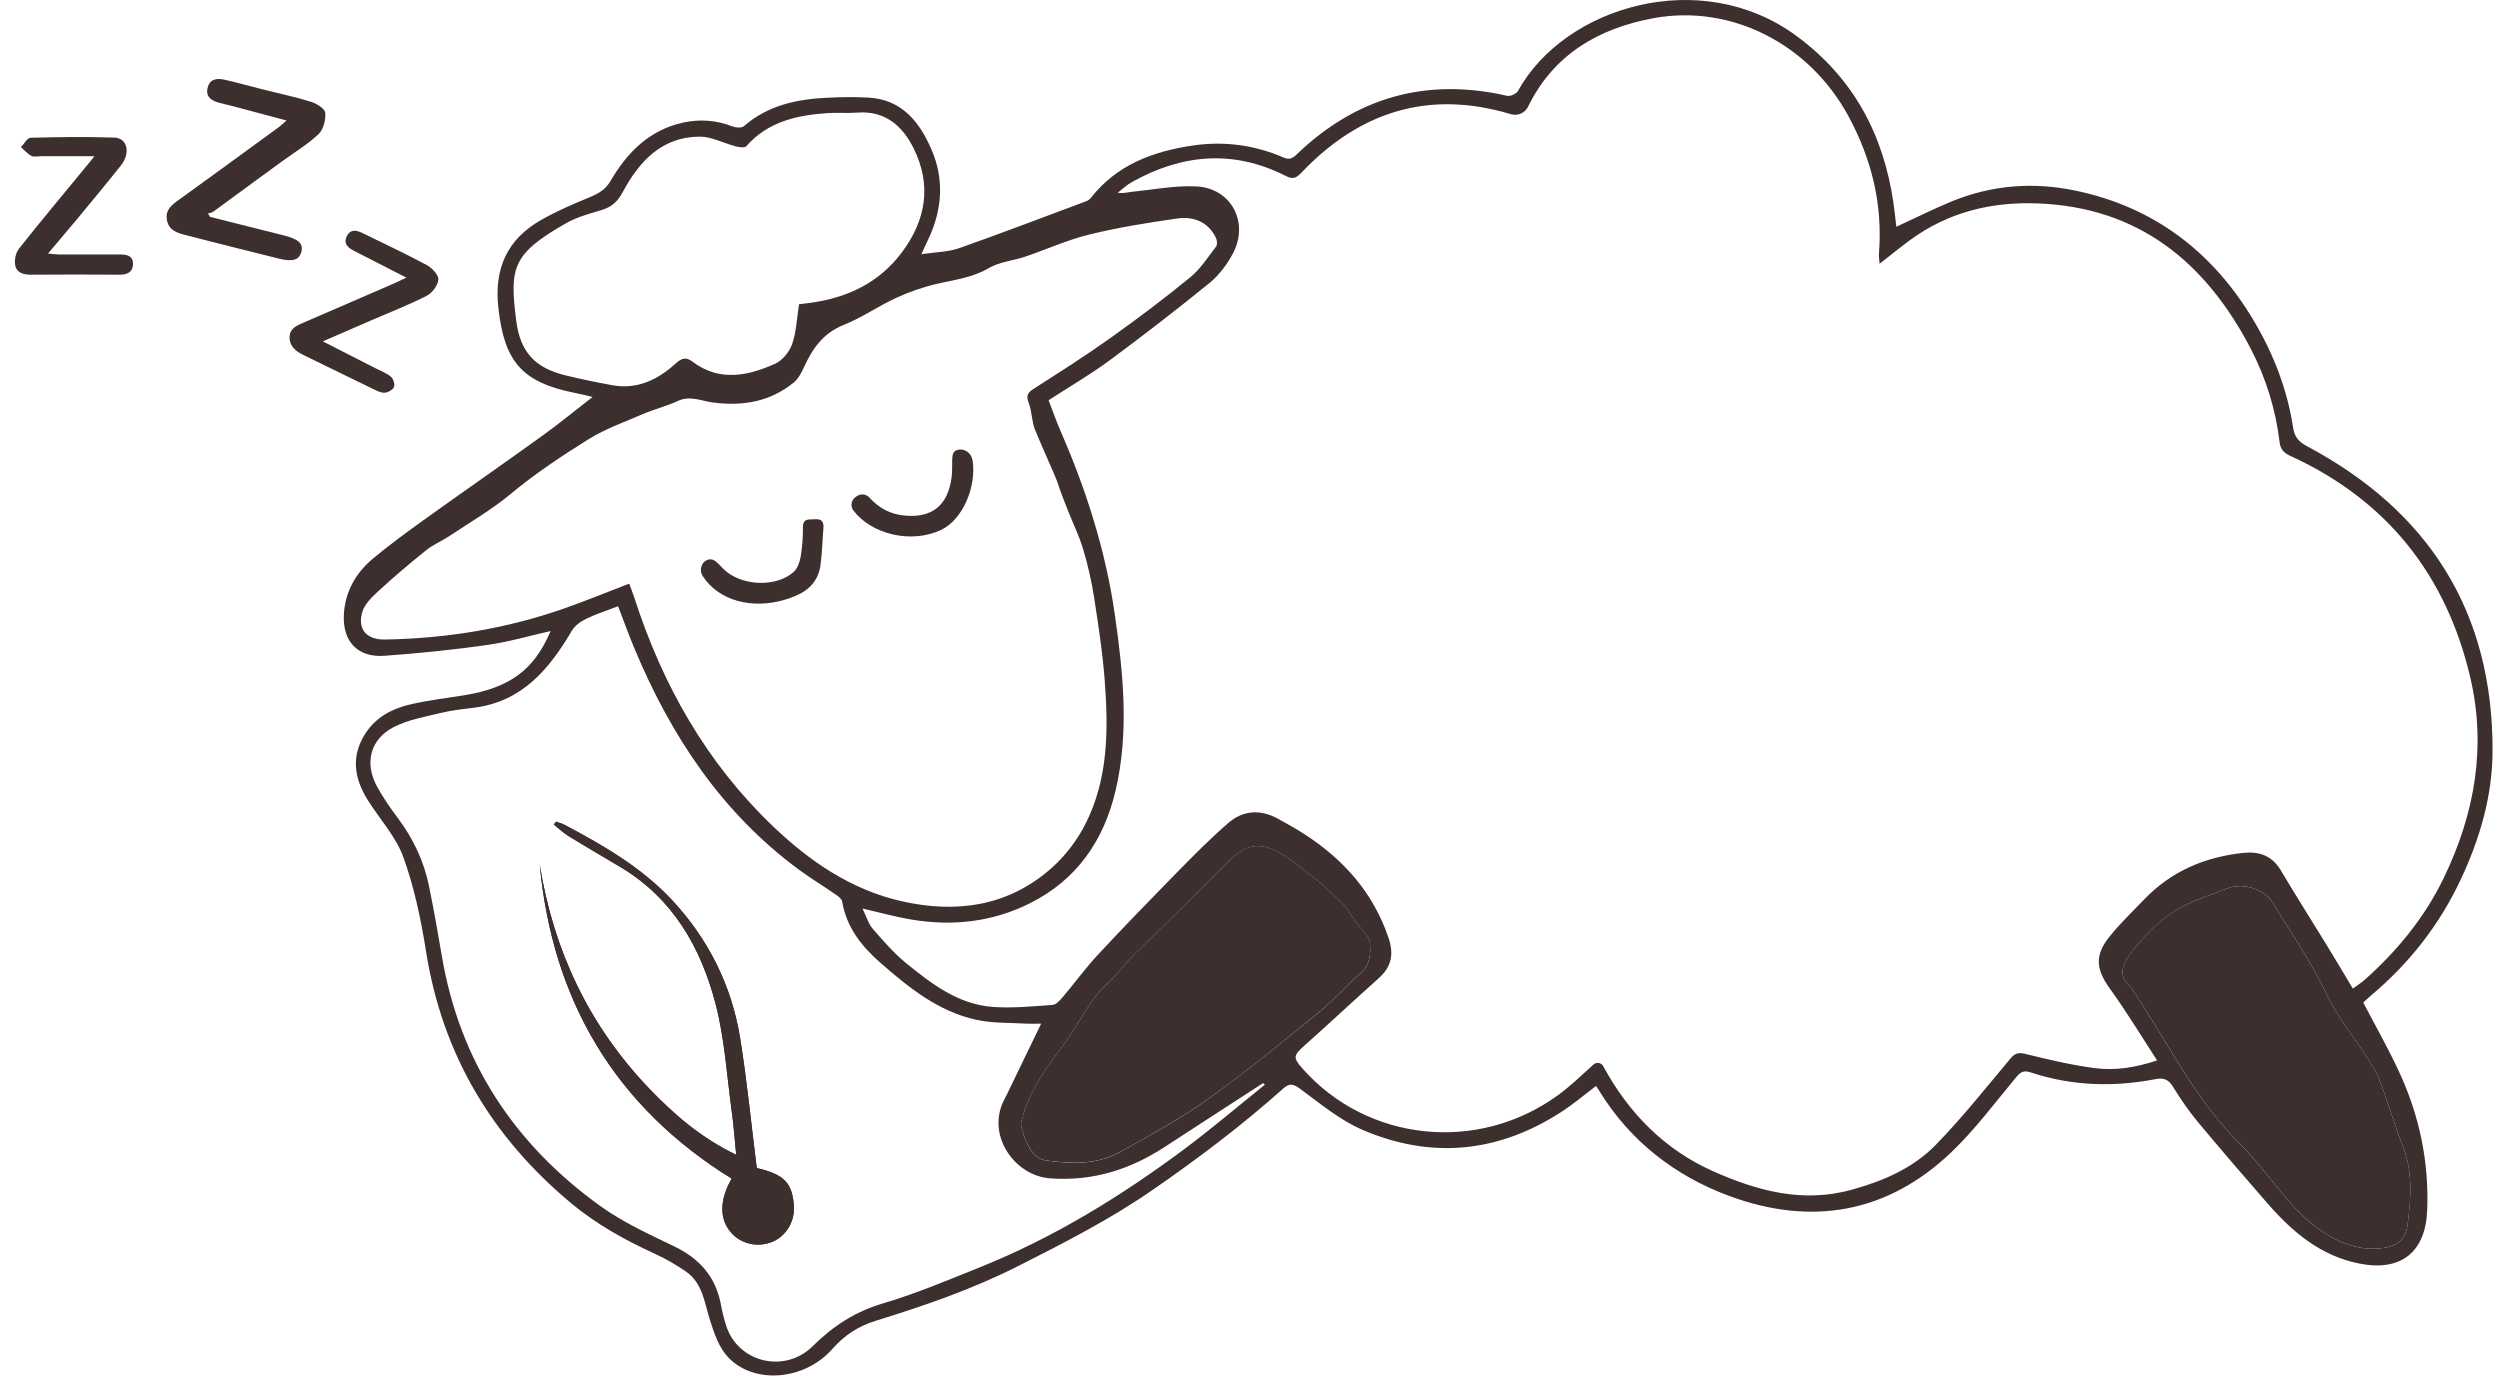 <svg width="84" height="47" viewBox="0 0 84 47" fill="none" xmlns="http://www.w3.org/2000/svg">
<path d="M18.504 21.202C17.787 21.364 17.085 21.571 16.367 21.672C15.222 21.835 14.068 21.952 12.911 22.035C12.007 22.098 11.498 21.542 11.555 20.627C11.602 19.861 11.966 19.239 12.538 18.762C13.101 18.295 13.695 17.86 14.29 17.434C15.602 16.494 16.927 15.575 18.235 14.632C18.789 14.234 19.314 13.799 19.911 13.338C19.684 13.284 19.516 13.24 19.342 13.208C17.53 12.849 16.942 12.153 16.743 10.326C16.601 9.014 17.047 8.039 18.172 7.397C18.697 7.095 19.263 6.854 19.823 6.622C20.114 6.501 20.344 6.371 20.515 6.078C21.075 5.119 21.821 4.366 22.956 4.118C23.519 3.997 24.069 4.035 24.61 4.248C24.723 4.293 24.919 4.305 24.995 4.239C25.811 3.53 26.788 3.33 27.819 3.282C28.271 3.26 28.723 3.254 29.172 3.279C30.307 3.339 30.905 4.105 31.306 5.043C31.733 6.04 31.657 7.054 31.192 8.036C31.132 8.166 31.072 8.296 30.958 8.541C31.442 8.468 31.853 8.468 32.22 8.341C33.646 7.839 35.056 7.298 36.472 6.771C36.539 6.746 36.608 6.707 36.65 6.653C37.522 5.535 38.742 5.087 40.074 4.89C41.117 4.734 42.145 4.868 43.121 5.29C43.318 5.376 43.428 5.325 43.564 5.192C45.572 3.263 47.927 2.599 50.64 3.219C50.748 3.244 50.95 3.152 51.004 3.054C52.581 0.207 57.147 -1.144 60.34 1.192C62.266 2.599 63.284 4.506 63.622 6.828C63.66 7.092 63.685 7.356 63.717 7.619C64.359 7.324 64.966 7.019 65.592 6.761C66.929 6.215 68.324 6.11 69.724 6.402C72.368 6.952 74.353 8.461 75.728 10.777C76.389 11.89 76.854 13.087 77.05 14.377C77.097 14.686 77.243 14.851 77.524 14.997C81.616 17.18 83.775 20.57 83.75 25.266C83.74 26.753 83.326 28.167 82.697 29.517C81.976 31.065 80.955 32.37 79.652 33.46C79.57 33.53 79.491 33.606 79.406 33.686C79.807 34.455 80.231 35.198 80.591 35.974C81.284 37.451 81.616 39.008 81.555 40.647C81.505 42.074 80.67 42.738 79.27 42.455C77.98 42.198 77.034 41.404 76.2 40.447C75.403 39.535 74.615 38.62 73.841 37.689C73.537 37.324 73.266 36.927 73.016 36.52C72.864 36.272 72.703 36.202 72.418 36.26C71.005 36.533 69.601 36.488 68.226 36.031C67.995 35.955 67.887 36.021 67.742 36.196C67.031 37.051 66.363 37.953 65.564 38.716C63.404 40.775 60.849 41.2 58.102 40.184C56.281 39.51 54.776 38.347 53.732 36.65C53.701 36.599 53.666 36.549 53.628 36.488C53.23 36.787 52.86 37.105 52.455 37.365C50.327 38.738 48.073 38.957 45.758 37.953C45.012 37.629 44.358 37.079 43.691 36.59C43.46 36.422 43.34 36.377 43.115 36.577C41.746 37.8 40.285 38.903 38.777 39.948C37.326 40.956 35.77 41.753 34.202 42.544C32.672 43.319 31.059 43.872 29.428 44.378C28.856 44.552 28.378 44.857 27.974 45.318C27.05 46.373 25.359 46.535 24.471 45.61C24.161 45.289 23.993 44.797 23.854 44.352C23.667 43.758 23.607 43.107 23.041 42.719C22.712 42.493 22.362 42.29 22.001 42.125C20.996 41.667 20.035 41.133 19.187 40.425C16.531 38.21 14.862 35.427 14.315 31.97C14.147 30.899 13.92 29.819 13.553 28.802C13.303 28.107 12.756 27.522 12.355 26.88C11.896 26.149 11.786 25.396 12.282 24.637C12.636 24.094 13.18 23.808 13.784 23.668C14.388 23.528 15.007 23.458 15.621 23.357C17.142 23.102 17.945 22.505 18.498 21.209L18.504 21.202ZM28.985 30.537C29.112 30.798 29.175 31.033 29.317 31.198C29.668 31.602 30.023 32.015 30.433 32.352C31.297 33.054 32.195 33.749 33.358 33.832C34.022 33.88 34.696 33.813 35.363 33.765C35.48 33.756 35.609 33.622 35.698 33.514C36.102 33.038 36.469 32.533 36.893 32.075C37.759 31.144 38.645 30.232 39.536 29.323C40.102 28.748 40.668 28.173 41.278 27.646C41.765 27.227 42.344 27.188 42.922 27.5C43.232 27.668 43.542 27.843 43.839 28.034C45.148 28.882 46.135 29.991 46.65 31.497C46.837 32.04 46.767 32.472 46.337 32.857C45.499 33.606 44.68 34.375 43.839 35.122C43.457 35.462 43.434 35.535 43.77 35.91C45.945 38.363 49.647 38.757 52.341 36.803C52.762 36.498 53.141 36.129 53.539 35.77C53.641 35.678 53.805 35.703 53.868 35.824C54.725 37.4 55.93 38.63 57.568 39.357C59.044 40.012 60.562 40.431 62.212 39.977C63.284 39.681 64.283 39.249 65.051 38.458C65.933 37.55 66.727 36.552 67.543 35.576C67.701 35.389 67.815 35.351 68.055 35.411C68.82 35.602 69.595 35.783 70.376 35.888C71.052 35.977 71.732 35.878 72.478 35.63C71.938 34.798 71.451 33.994 70.904 33.235C70.42 32.568 70.366 32.1 70.894 31.452C71.248 31.017 71.656 30.623 72.045 30.22C72.949 29.279 74.065 28.802 75.349 28.659C75.915 28.596 76.342 28.745 76.645 29.26C77.139 30.092 77.657 30.906 78.163 31.732C78.46 32.218 78.751 32.707 79.055 33.216C79.222 33.092 79.349 33.016 79.456 32.92C80.55 31.945 81.467 30.829 82.112 29.495C83.149 27.35 83.547 25.107 83.004 22.775C82.197 19.315 80.19 16.795 76.949 15.315C76.737 15.219 76.623 15.095 76.595 14.86C76.462 13.755 76.136 12.7 75.624 11.715C74.11 8.808 71.859 6.965 68.472 6.835C66.92 6.774 65.469 7.124 64.191 8.058C63.856 8.302 63.537 8.566 63.154 8.862C63.142 8.693 63.126 8.611 63.132 8.531C63.265 6.879 62.892 5.351 62.105 3.899C60.792 1.478 58.168 0.127 55.547 0.613C53.71 0.956 52.202 1.827 51.345 3.581C51.241 3.797 50.997 3.905 50.77 3.838C48.013 3.006 45.679 3.746 43.722 5.808C43.545 5.993 43.431 6.031 43.204 5.913C41.446 5.02 39.716 5.173 38.028 6.12C37.857 6.215 37.712 6.355 37.557 6.475C37.734 6.507 37.873 6.463 38.015 6.447C38.742 6.374 39.473 6.228 40.194 6.263C41.376 6.32 41.986 7.486 41.417 8.534C41.224 8.893 40.959 9.246 40.649 9.5C39.552 10.393 38.429 11.261 37.291 12.102C36.637 12.585 35.929 12.998 35.233 13.447C35.369 13.799 35.486 14.139 35.628 14.466C36.491 16.439 37.149 18.502 37.456 20.634C37.74 22.61 37.946 24.593 37.484 26.562C37.086 28.253 36.175 29.562 34.613 30.347C33.355 30.979 32.002 31.131 30.617 30.896C30.102 30.811 29.596 30.668 28.985 30.528V30.537ZM34.775 14.441C34.664 14.152 34.673 13.821 34.563 13.532C34.474 13.294 34.522 13.199 34.724 13.068C35.606 12.503 36.495 11.94 37.348 11.33C38.252 10.685 39.141 10.015 40.001 9.31C40.339 9.03 40.589 8.639 40.861 8.283C40.908 8.223 40.896 8.07 40.855 7.991C40.586 7.441 40.093 7.263 39.542 7.343C38.556 7.486 37.569 7.642 36.602 7.88C35.862 8.061 35.16 8.382 34.436 8.627C34.035 8.763 33.579 8.798 33.225 9.008C32.688 9.322 32.109 9.395 31.527 9.526C31.047 9.634 30.569 9.799 30.12 10.005C29.52 10.279 28.97 10.669 28.356 10.914C27.657 11.191 27.294 11.718 27.006 12.354C26.924 12.535 26.82 12.728 26.671 12.852C25.874 13.501 24.951 13.656 23.949 13.523C23.566 13.472 23.187 13.281 22.776 13.472C22.393 13.65 21.973 13.752 21.584 13.92C20.97 14.184 20.332 14.412 19.769 14.762C18.868 15.324 17.983 15.912 17.157 16.598C16.515 17.132 15.782 17.555 15.086 18.019C14.837 18.184 14.552 18.301 14.321 18.486C13.771 18.927 13.23 19.385 12.709 19.865C12.488 20.068 12.235 20.316 12.165 20.589C12.013 21.164 12.333 21.498 12.937 21.488C14.988 21.453 16.993 21.129 18.934 20.452C19.668 20.195 20.389 19.9 21.141 19.61C21.198 19.763 21.255 19.909 21.306 20.058C22.251 23.001 23.731 25.622 25.972 27.763C27.205 28.942 28.6 29.895 30.288 30.28C32.128 30.696 33.873 30.461 35.334 29.165C35.789 28.761 36.188 28.24 36.463 27.7C37.244 26.172 37.244 24.507 37.117 22.845C37.045 21.92 36.906 21.002 36.763 20.084C36.678 19.531 36.551 18.978 36.39 18.441C36.251 17.98 36.036 17.548 35.859 17.097C35.739 16.792 35.619 16.484 35.518 16.169C35.477 16.042 34.882 14.717 34.778 14.441H34.775ZM42.499 36.444C42.48 36.428 42.461 36.412 42.439 36.393C41.345 37.105 40.244 37.81 39.154 38.525C37.974 39.297 36.722 39.697 35.284 39.593C34.073 39.504 33.115 38.115 33.753 36.927C33.873 36.701 33.978 36.463 34.092 36.234C34.376 35.643 34.664 35.055 34.983 34.395C34.765 34.395 34.623 34.401 34.484 34.395C33.924 34.359 33.352 34.385 32.811 34.267C31.531 33.991 30.532 33.181 29.573 32.342C28.951 31.799 28.442 31.154 28.296 30.293C28.28 30.204 28.173 30.118 28.087 30.061C27.677 29.778 27.247 29.517 26.845 29.222C24.236 27.299 22.526 24.701 21.296 21.739C21.11 21.291 20.948 20.837 20.768 20.37C20.389 20.516 20.025 20.63 19.687 20.796C19.503 20.885 19.311 21.027 19.212 21.196C18.454 22.483 17.549 23.566 15.95 23.776C15.573 23.824 15.194 23.862 14.83 23.951C14.29 24.081 13.721 24.179 13.234 24.427C12.434 24.837 12.238 25.644 12.671 26.432C12.876 26.807 13.123 27.16 13.379 27.503C13.895 28.192 14.249 28.952 14.419 29.791C14.577 30.572 14.716 31.354 14.849 32.139C15.453 35.684 17.293 38.452 20.171 40.523C20.936 41.076 21.818 41.474 22.671 41.886C23.512 42.296 24.053 42.907 24.224 43.841C24.265 44.069 24.322 44.295 24.391 44.517C24.777 45.782 26.364 46.166 27.306 45.232C27.974 44.568 28.723 44.076 29.652 43.799C30.759 43.472 31.831 43.021 32.903 42.589C35.388 41.594 37.655 40.203 39.795 38.608C40.722 37.918 41.601 37.165 42.502 36.444H42.499ZM26.851 10.222C26.952 10.209 27.095 10.193 27.24 10.174C28.473 10.002 29.529 9.507 30.297 8.487C31.12 7.394 31.312 6.209 30.69 4.969C30.313 4.216 29.725 3.711 28.799 3.784C28.47 3.81 28.138 3.778 27.809 3.8C26.779 3.87 25.805 4.083 25.074 4.915C25.021 4.976 24.831 4.947 24.714 4.915C24.309 4.811 23.908 4.588 23.503 4.591C22.229 4.601 21.473 5.427 20.917 6.466C20.752 6.774 20.55 6.955 20.224 7.054C19.816 7.178 19.393 7.289 19.029 7.495C17.208 8.531 17.119 8.992 17.344 10.768C17.48 11.832 17.97 12.36 19.007 12.614C19.529 12.741 20.053 12.849 20.581 12.944C21.41 13.094 22.102 12.757 22.687 12.226C22.918 12.017 23.057 11.994 23.269 12.153C24.176 12.833 25.122 12.633 26.042 12.223C26.285 12.115 26.522 11.826 26.614 11.566C26.756 11.159 26.772 10.711 26.848 10.215L26.851 10.222ZM45.173 30.432C44.924 30.207 44.702 29.946 44.443 29.736C44.001 29.374 43.561 29.006 43.077 28.704C42.682 28.456 42.214 28.31 41.756 28.561C41.55 28.672 41.376 28.85 41.206 29.018C40.535 29.676 39.878 30.343 39.211 31.001C38.818 31.389 38.414 31.761 38.025 32.151C37.848 32.329 37.706 32.542 37.535 32.726C37.282 33.003 36.978 33.241 36.763 33.543C36.371 34.083 36.061 34.68 35.66 35.211C35.069 35.989 34.518 36.777 34.303 37.756C34.297 37.785 34.499 38.9 35.129 38.989C35.976 39.113 36.852 39.145 37.633 38.709C38.645 38.147 39.669 37.588 40.608 36.917C41.898 35.996 43.121 34.982 44.351 33.985C44.832 33.594 45.237 33.105 45.714 32.704C46.059 32.412 46.056 32.011 46.027 31.665C46.008 31.427 45.708 31.217 45.553 30.979C45.452 30.826 45.215 30.471 45.173 30.432ZM79.589 41.956C80.424 41.972 80.812 41.76 80.892 41.162C81.015 40.234 81.081 39.297 80.689 38.388C80.531 38.023 80.035 36.406 79.858 36.075C79.365 35.148 78.637 34.382 78.182 33.416C77.676 32.342 76.987 31.354 76.367 30.337C76.083 29.87 75.365 29.648 74.853 29.845C74.448 30 74.04 30.143 73.642 30.312C72.81 30.664 72.178 31.281 71.634 31.973C71.365 32.32 71.093 32.761 71.602 33.174C71.637 33.203 71.653 33.257 71.681 33.298C72.835 35.02 73.737 36.917 75.238 38.407C75.937 39.1 76.494 39.939 77.177 40.654C77.872 41.381 78.713 41.899 79.589 41.956Z" fill="#3E2F2F"/>
<path d="M7.056 7.286C7.878 7.492 8.703 7.702 9.528 7.908C10.021 8.029 10.192 8.178 10.129 8.449C10.062 8.731 9.844 8.808 9.37 8.69C8.317 8.43 7.264 8.163 6.215 7.893C5.936 7.823 5.668 7.731 5.608 7.391C5.547 7.051 5.775 6.882 6.009 6.714C7.128 5.907 8.241 5.093 9.357 4.28C9.433 4.226 9.5 4.156 9.626 4.048C8.959 3.87 8.352 3.708 7.745 3.546C7.615 3.511 7.482 3.489 7.353 3.451C7.113 3.381 6.907 3.263 6.973 2.965C7.043 2.644 7.293 2.621 7.549 2.679C7.988 2.78 8.425 2.901 8.861 3.012C9.392 3.146 9.933 3.257 10.454 3.422C10.641 3.479 10.916 3.651 10.929 3.791C10.951 4.026 10.866 4.353 10.701 4.509C10.331 4.858 9.882 5.125 9.468 5.427C8.7 5.989 7.935 6.552 7.163 7.114C7.116 7.149 7.046 7.155 6.986 7.174C7.011 7.213 7.033 7.248 7.059 7.286H7.056Z" fill="#3E2F2F"/>
<path d="M3.173 5.249C2.496 5.249 1.937 5.249 1.377 5.249C1.266 5.249 1.14 5.284 1.052 5.236C0.919 5.166 0.818 5.043 0.704 4.944C0.811 4.833 0.916 4.633 1.026 4.629C1.965 4.604 2.904 4.591 3.843 4.623C4.283 4.639 4.393 5.141 4.065 5.557C3.578 6.17 3.078 6.771 2.579 7.375C2.275 7.74 1.965 8.102 1.614 8.518C1.776 8.534 1.877 8.55 1.978 8.55C2.661 8.55 3.344 8.55 4.027 8.55C4.251 8.55 4.469 8.585 4.469 8.862C4.469 9.135 4.289 9.23 4.027 9.23C3.028 9.224 2.025 9.221 1.026 9.23C0.776 9.23 0.555 9.154 0.511 8.919C0.476 8.744 0.527 8.496 0.637 8.356C1.349 7.454 2.089 6.574 2.819 5.684C2.917 5.564 3.015 5.446 3.176 5.246L3.173 5.249Z" fill="#3E2F2F"/>
<path d="M13.648 9.325C13.012 9.001 12.462 8.715 11.909 8.436C11.691 8.325 11.52 8.182 11.662 7.921C11.795 7.676 12.007 7.743 12.203 7.842C12.914 8.191 13.635 8.528 14.334 8.903C14.511 8.998 14.742 9.237 14.729 9.395C14.716 9.592 14.517 9.847 14.331 9.942C13.724 10.25 13.085 10.498 12.456 10.771C11.956 10.987 11.457 11.207 10.847 11.47C11.504 11.807 12.067 12.093 12.627 12.379C12.8 12.468 12.99 12.535 13.136 12.659C13.215 12.725 13.275 12.906 13.24 12.998C13.202 13.094 13.047 13.183 12.937 13.195C12.816 13.208 12.677 13.138 12.56 13.081C11.77 12.7 10.979 12.309 10.189 11.925C9.933 11.801 9.724 11.632 9.73 11.324C9.737 11.028 9.98 10.933 10.211 10.835C11.22 10.399 12.228 9.961 13.234 9.526C13.344 9.478 13.449 9.424 13.651 9.329L13.648 9.325Z" fill="#3E2F2F"/>
<path d="M25.428 39.246C25.242 37.772 25.1 36.32 24.869 34.884C24.584 33.108 23.794 31.544 22.58 30.242C21.565 29.152 20.275 28.405 18.966 27.713C18.877 27.665 18.773 27.643 18.678 27.608C18.656 27.643 18.634 27.674 18.612 27.709C18.773 27.837 18.928 27.983 19.102 28.091C19.684 28.45 20.275 28.79 20.86 29.142C22.618 30.194 23.56 31.849 24.05 33.756C24.35 34.922 24.423 36.148 24.587 37.349C24.651 37.804 24.682 38.261 24.736 38.801C23.56 38.236 22.659 37.454 21.83 36.593C19.794 34.474 18.596 31.935 18.134 29.044C18.564 33.619 20.661 37.175 24.584 39.602C24.173 40.32 24.167 40.962 24.565 41.416C24.907 41.807 25.482 41.928 25.972 41.715C26.431 41.515 26.718 41.013 26.674 40.489C26.608 39.732 26.339 39.462 25.428 39.246Z" fill="#3E2F2F"/>
<path d="M45.553 30.976C45.708 31.211 46.008 31.421 46.027 31.662C46.056 32.008 46.059 32.409 45.714 32.701C45.24 33.105 44.835 33.591 44.351 33.981C43.121 34.982 41.898 35.996 40.608 36.914C39.669 37.584 38.645 38.144 37.633 38.706C36.852 39.141 35.976 39.11 35.129 38.986C34.499 38.894 34.297 37.778 34.303 37.753C34.518 36.774 35.069 35.986 35.66 35.208C36.061 34.677 36.374 34.08 36.763 33.54C36.981 33.238 37.282 33 37.535 32.723C37.706 32.539 37.848 32.326 38.025 32.148C38.414 31.757 38.818 31.386 39.21 30.998C39.878 30.34 40.538 29.673 41.206 29.015C41.376 28.847 41.55 28.669 41.756 28.558C42.217 28.307 42.682 28.453 43.077 28.701C43.561 29.003 44.001 29.371 44.443 29.733C44.702 29.946 44.924 30.204 45.173 30.429C45.215 30.464 45.452 30.823 45.553 30.976Z" fill="#3E2F2F"/>
<path d="M79.589 41.956C78.716 41.899 77.875 41.381 77.177 40.654C76.494 39.939 75.94 39.1 75.238 38.407C73.737 36.917 72.839 35.02 71.681 33.298C71.653 33.257 71.64 33.203 71.602 33.174C71.093 32.761 71.362 32.32 71.634 31.973C72.175 31.277 72.81 30.661 73.642 30.312C74.04 30.143 74.448 30 74.853 29.845C75.365 29.648 76.083 29.87 76.367 30.337C76.987 31.357 77.676 32.342 78.182 33.416C78.637 34.382 79.368 35.148 79.858 36.075C80.035 36.406 80.531 38.023 80.689 38.388C81.081 39.3 81.018 40.234 80.892 41.162C80.812 41.756 80.424 41.972 79.589 41.956Z" fill="#3E2F2F"/>
<path d="M23.61 19.353C23.474 19.147 23.573 18.854 23.813 18.8C23.968 18.765 24.059 18.857 24.284 19.093C24.847 19.683 26.048 19.763 26.665 19.22C26.794 19.105 26.87 18.889 26.902 18.708C26.956 18.384 26.981 18.05 26.978 17.72C26.978 17.396 27.186 17.466 27.373 17.447C27.597 17.428 27.686 17.517 27.667 17.742C27.632 18.158 27.626 18.575 27.569 18.988C27.503 19.474 27.218 19.808 26.769 20.005C25.691 20.478 24.512 20.341 23.832 19.636C23.75 19.55 23.68 19.455 23.61 19.353Z" fill="#3E2F2F"/>
<path d="M28.802 16.665C28.932 16.576 29.109 16.602 29.216 16.722C29.532 17.072 29.905 17.272 30.373 17.32C31.312 17.418 31.85 16.992 31.976 16.026C31.989 15.918 31.992 15.807 31.992 15.699C31.992 15.305 31.986 15.178 32.16 15.121C32.397 15.045 32.64 15.219 32.678 15.467C32.817 16.347 32.349 17.463 31.619 17.806C30.623 18.276 29.292 17.961 28.672 17.151C28.565 17.008 28.6 16.802 28.748 16.7L28.799 16.665H28.802Z" fill="#3E2F2F"/>
<path d="M25.428 39.246C26.339 39.459 26.611 39.732 26.674 40.489C26.718 41.013 26.431 41.515 25.972 41.715C25.482 41.928 24.907 41.807 24.565 41.416C24.167 40.962 24.17 40.317 24.584 39.602C20.661 37.171 18.564 33.619 18.134 29.044C18.596 31.935 19.794 34.474 21.83 36.593C22.659 37.454 23.557 38.236 24.736 38.801C24.682 38.258 24.651 37.8 24.587 37.349C24.423 36.148 24.35 34.922 24.05 33.756C23.557 31.849 22.614 30.194 20.86 29.142C20.275 28.793 19.684 28.45 19.102 28.091C18.928 27.983 18.776 27.84 18.612 27.709C18.634 27.674 18.656 27.643 18.678 27.608C18.776 27.643 18.877 27.665 18.966 27.713C20.275 28.408 21.565 29.152 22.58 30.242C23.794 31.544 24.584 33.111 24.869 34.884C25.1 36.323 25.242 37.775 25.428 39.246Z" fill="#3E2F2F"/>
</svg>
